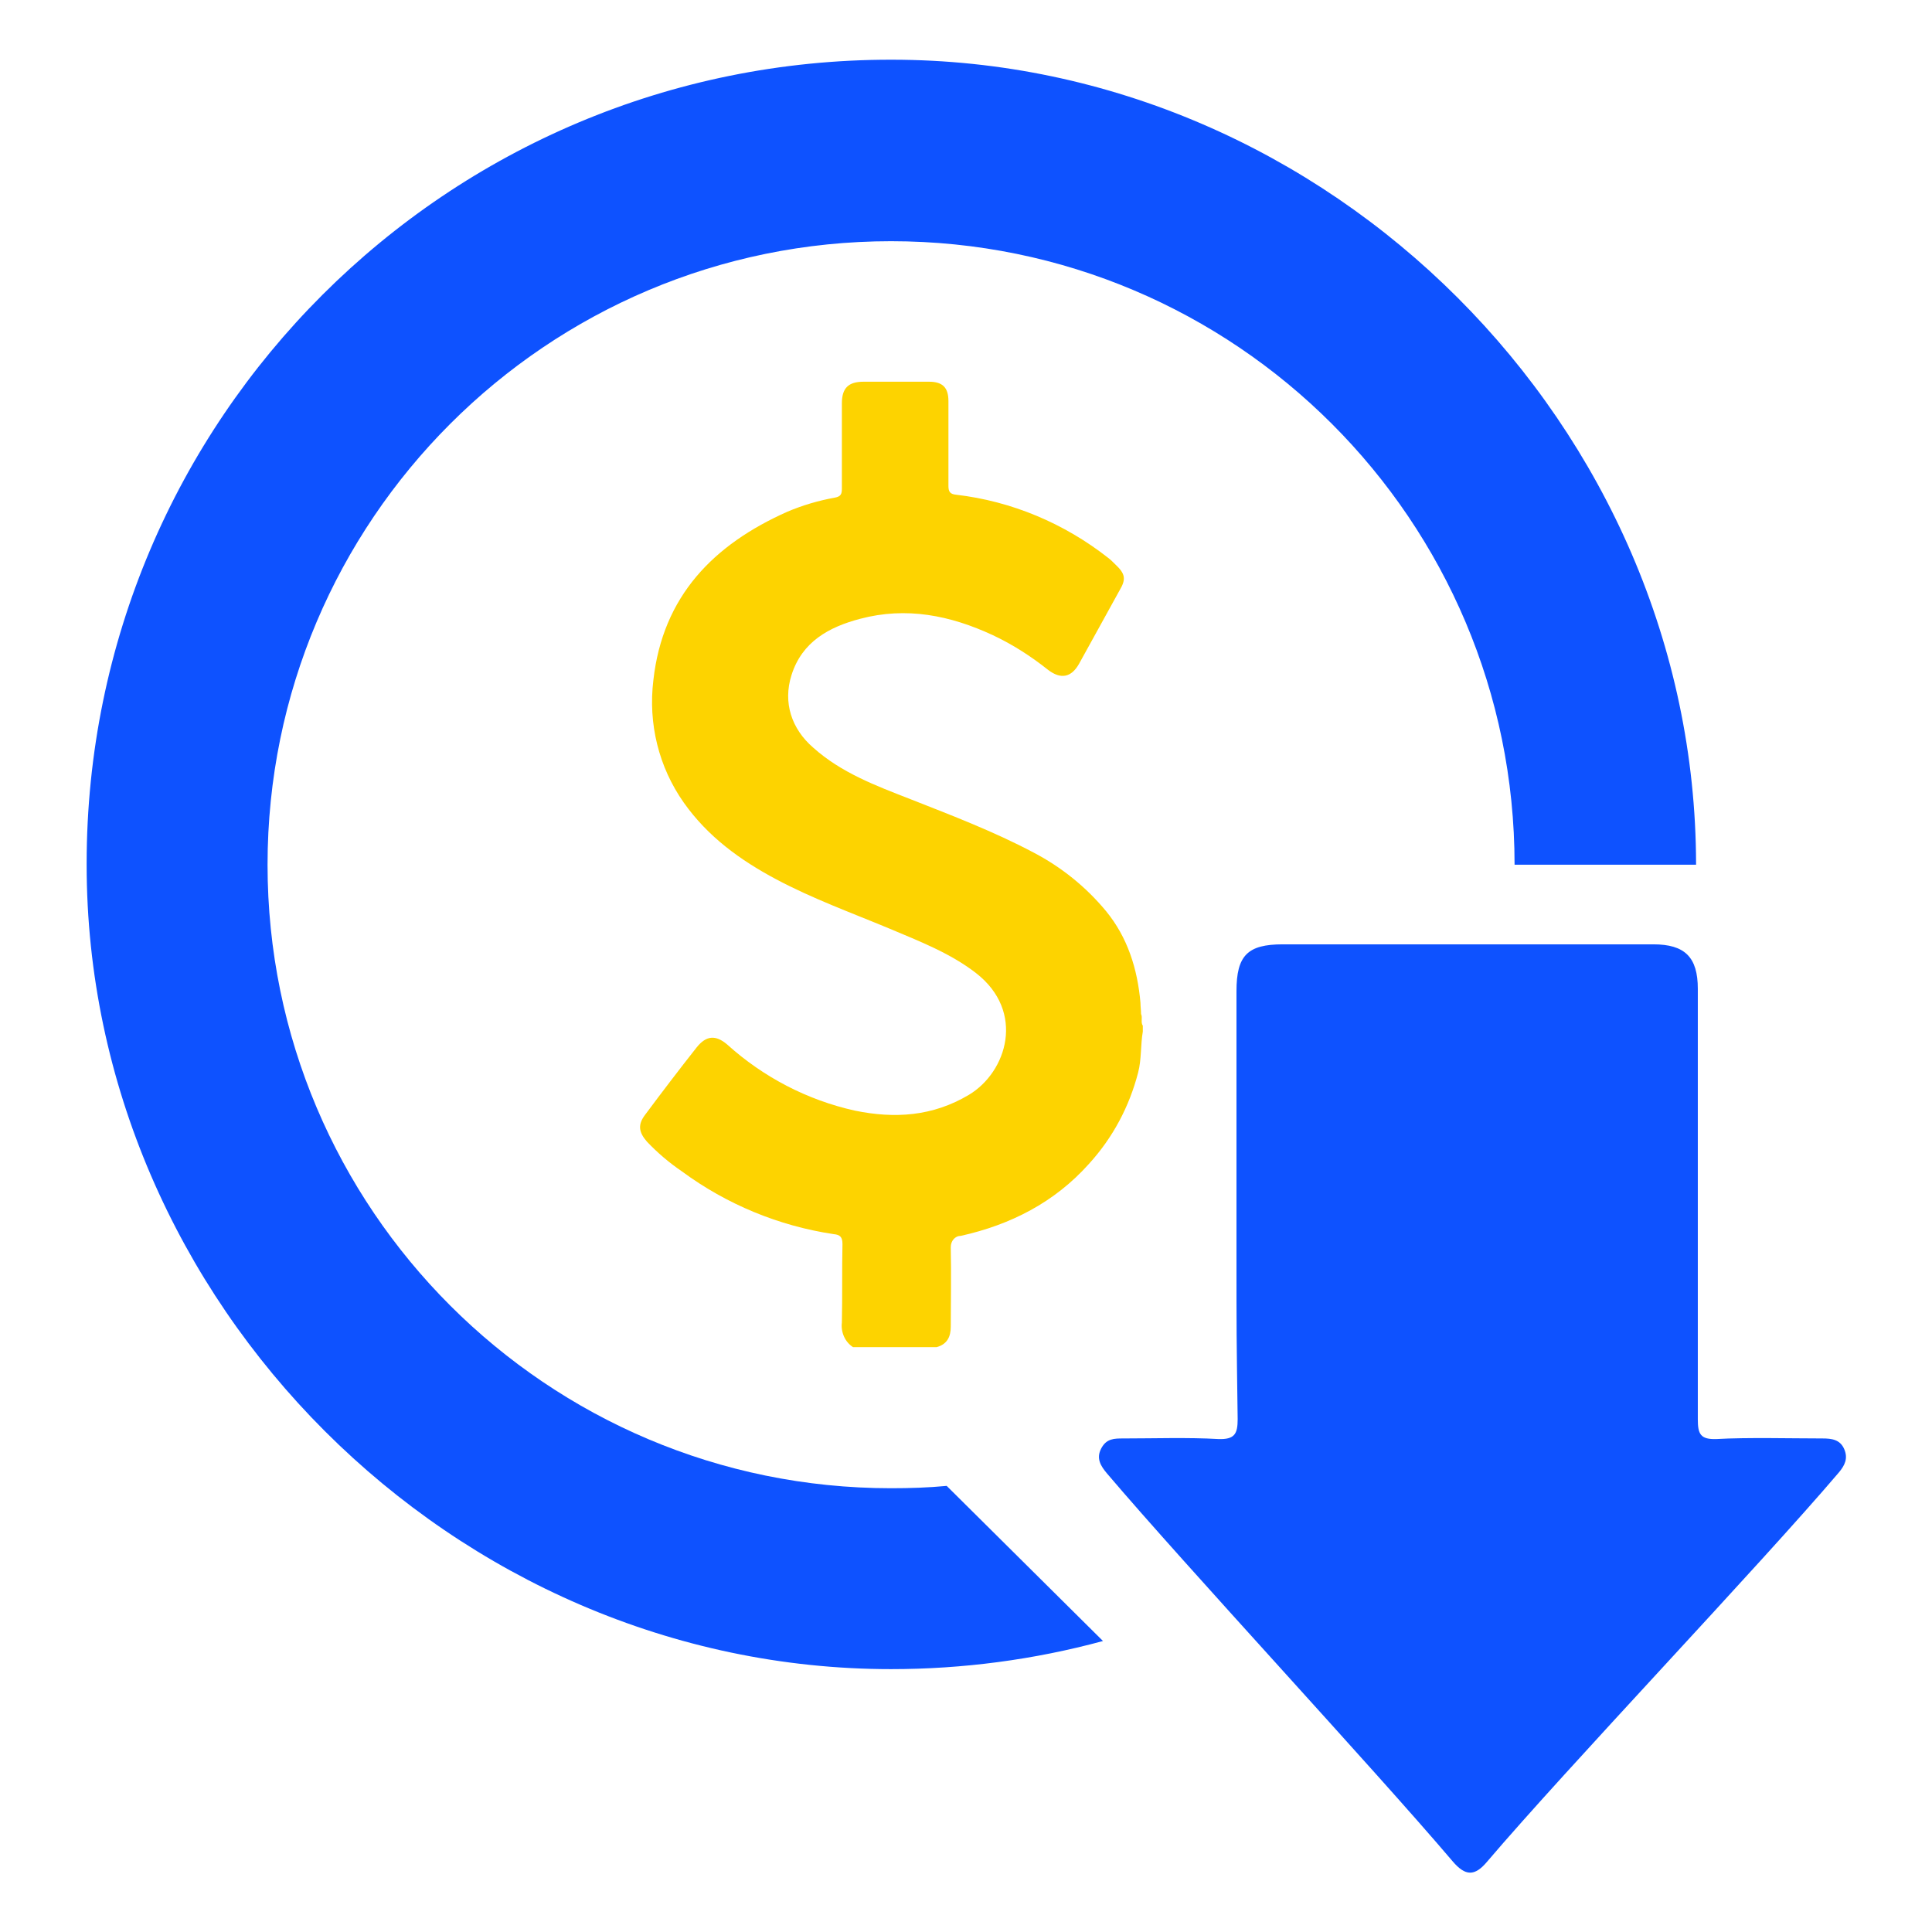 <svg width="85" height="85" viewBox="0 0 85 85" fill="none" xmlns="http://www.w3.org/2000/svg">
<path d="M54.4 54.992C54.4 51.206 54.4 47.394 54.4 43.608C54.4 42.036 54.889 41.547 56.435 41.547H72.739C74.13 41.547 74.697 42.114 74.697 43.504V62.436C74.697 63.08 74.8 63.338 75.521 63.312C76.835 63.235 78.87 63.286 80.183 63.286C80.596 63.286 80.956 63.338 81.136 63.75C81.317 64.162 81.162 64.471 80.904 64.78C77.376 68.927 68.953 77.762 65.424 81.909C64.883 82.553 64.471 82.553 63.904 81.883C60.401 77.762 52.211 68.953 48.708 64.832C48.424 64.497 48.218 64.162 48.45 63.724C48.682 63.286 49.017 63.286 49.429 63.286C50.742 63.286 52.288 63.235 53.602 63.312C54.323 63.338 54.452 63.08 54.452 62.436C54.4 58.547 54.4 58.882 54.4 54.992Z" fill="#0E52FF"/>
<path d="M37.529 59.268C37.168 59.036 36.988 58.599 37.039 58.186C37.065 57.027 37.039 55.894 37.065 54.735C37.065 54.426 36.962 54.323 36.679 54.297C34.258 53.936 31.965 52.983 30.008 51.541C29.441 51.155 28.926 50.717 28.462 50.227C28.102 49.815 28.05 49.48 28.385 49.042C29.132 48.038 29.879 47.059 30.651 46.08C31.064 45.565 31.476 45.514 31.991 45.952C33.588 47.394 35.52 48.398 37.606 48.862C39.358 49.223 41.032 49.12 42.629 48.167C44.303 47.162 45.127 44.509 42.938 42.809C41.804 41.933 40.465 41.418 39.126 40.852C37.452 40.156 35.752 39.538 34.154 38.688C32.558 37.838 31.141 36.808 30.085 35.314C28.977 33.742 28.514 31.836 28.745 29.93C29.158 26.221 31.398 23.955 34.644 22.512C35.314 22.229 36.009 22.023 36.73 21.894C37.014 21.842 37.039 21.714 37.039 21.482C37.039 20.245 37.039 18.983 37.039 17.747C37.039 17.077 37.323 16.794 37.992 16.794H40.877C41.47 16.794 41.727 17.052 41.727 17.644V21.379C41.727 21.636 41.804 21.739 42.062 21.765C44.509 22.049 46.827 23.027 48.759 24.547C48.862 24.624 48.965 24.727 49.068 24.83C49.506 25.242 49.558 25.474 49.248 25.989C48.656 27.071 48.064 28.127 47.471 29.209C47.136 29.802 46.673 29.905 46.106 29.467C45.359 28.874 44.561 28.359 43.685 27.947C41.804 27.071 39.873 26.685 37.838 27.226C36.473 27.586 35.288 28.23 34.824 29.698C34.438 30.909 34.824 32.068 35.777 32.892C37.014 34 38.533 34.567 40.053 35.159C41.882 35.88 43.711 36.576 45.462 37.503C46.699 38.147 47.78 39.023 48.656 40.079C49.609 41.238 50.047 42.629 50.176 44.123C50.176 44.277 50.202 44.458 50.202 44.612C50.279 44.767 50.176 44.973 50.279 45.127V45.385C50.176 45.977 50.227 46.596 50.073 47.188C49.686 48.682 48.965 50.047 47.909 51.206C46.389 52.906 44.458 53.885 42.268 54.374C42.011 54.374 41.83 54.606 41.83 54.864V54.915C41.856 56.048 41.83 57.208 41.83 58.367C41.83 58.805 41.676 59.139 41.212 59.268H37.529Z" fill="#FDD300"/>
<path d="M41.65 65.373C40.852 65.45 40.027 65.476 39.203 65.476C24.058 65.476 11.771 53.189 11.771 38.044C11.771 22.898 24.058 10.612 39.203 10.612C54.349 10.612 66.635 22.898 66.635 38.044H74.62V38.018C74.594 18.752 58.47 2.627 39.229 2.627C19.679 2.601 3.812 18.442 3.812 37.992V38.044C3.812 57.311 19.962 73.435 39.203 73.435C42.346 73.435 45.488 73.023 48.527 72.198L41.65 65.373Z" fill="#0E52FF"/>
</svg>
